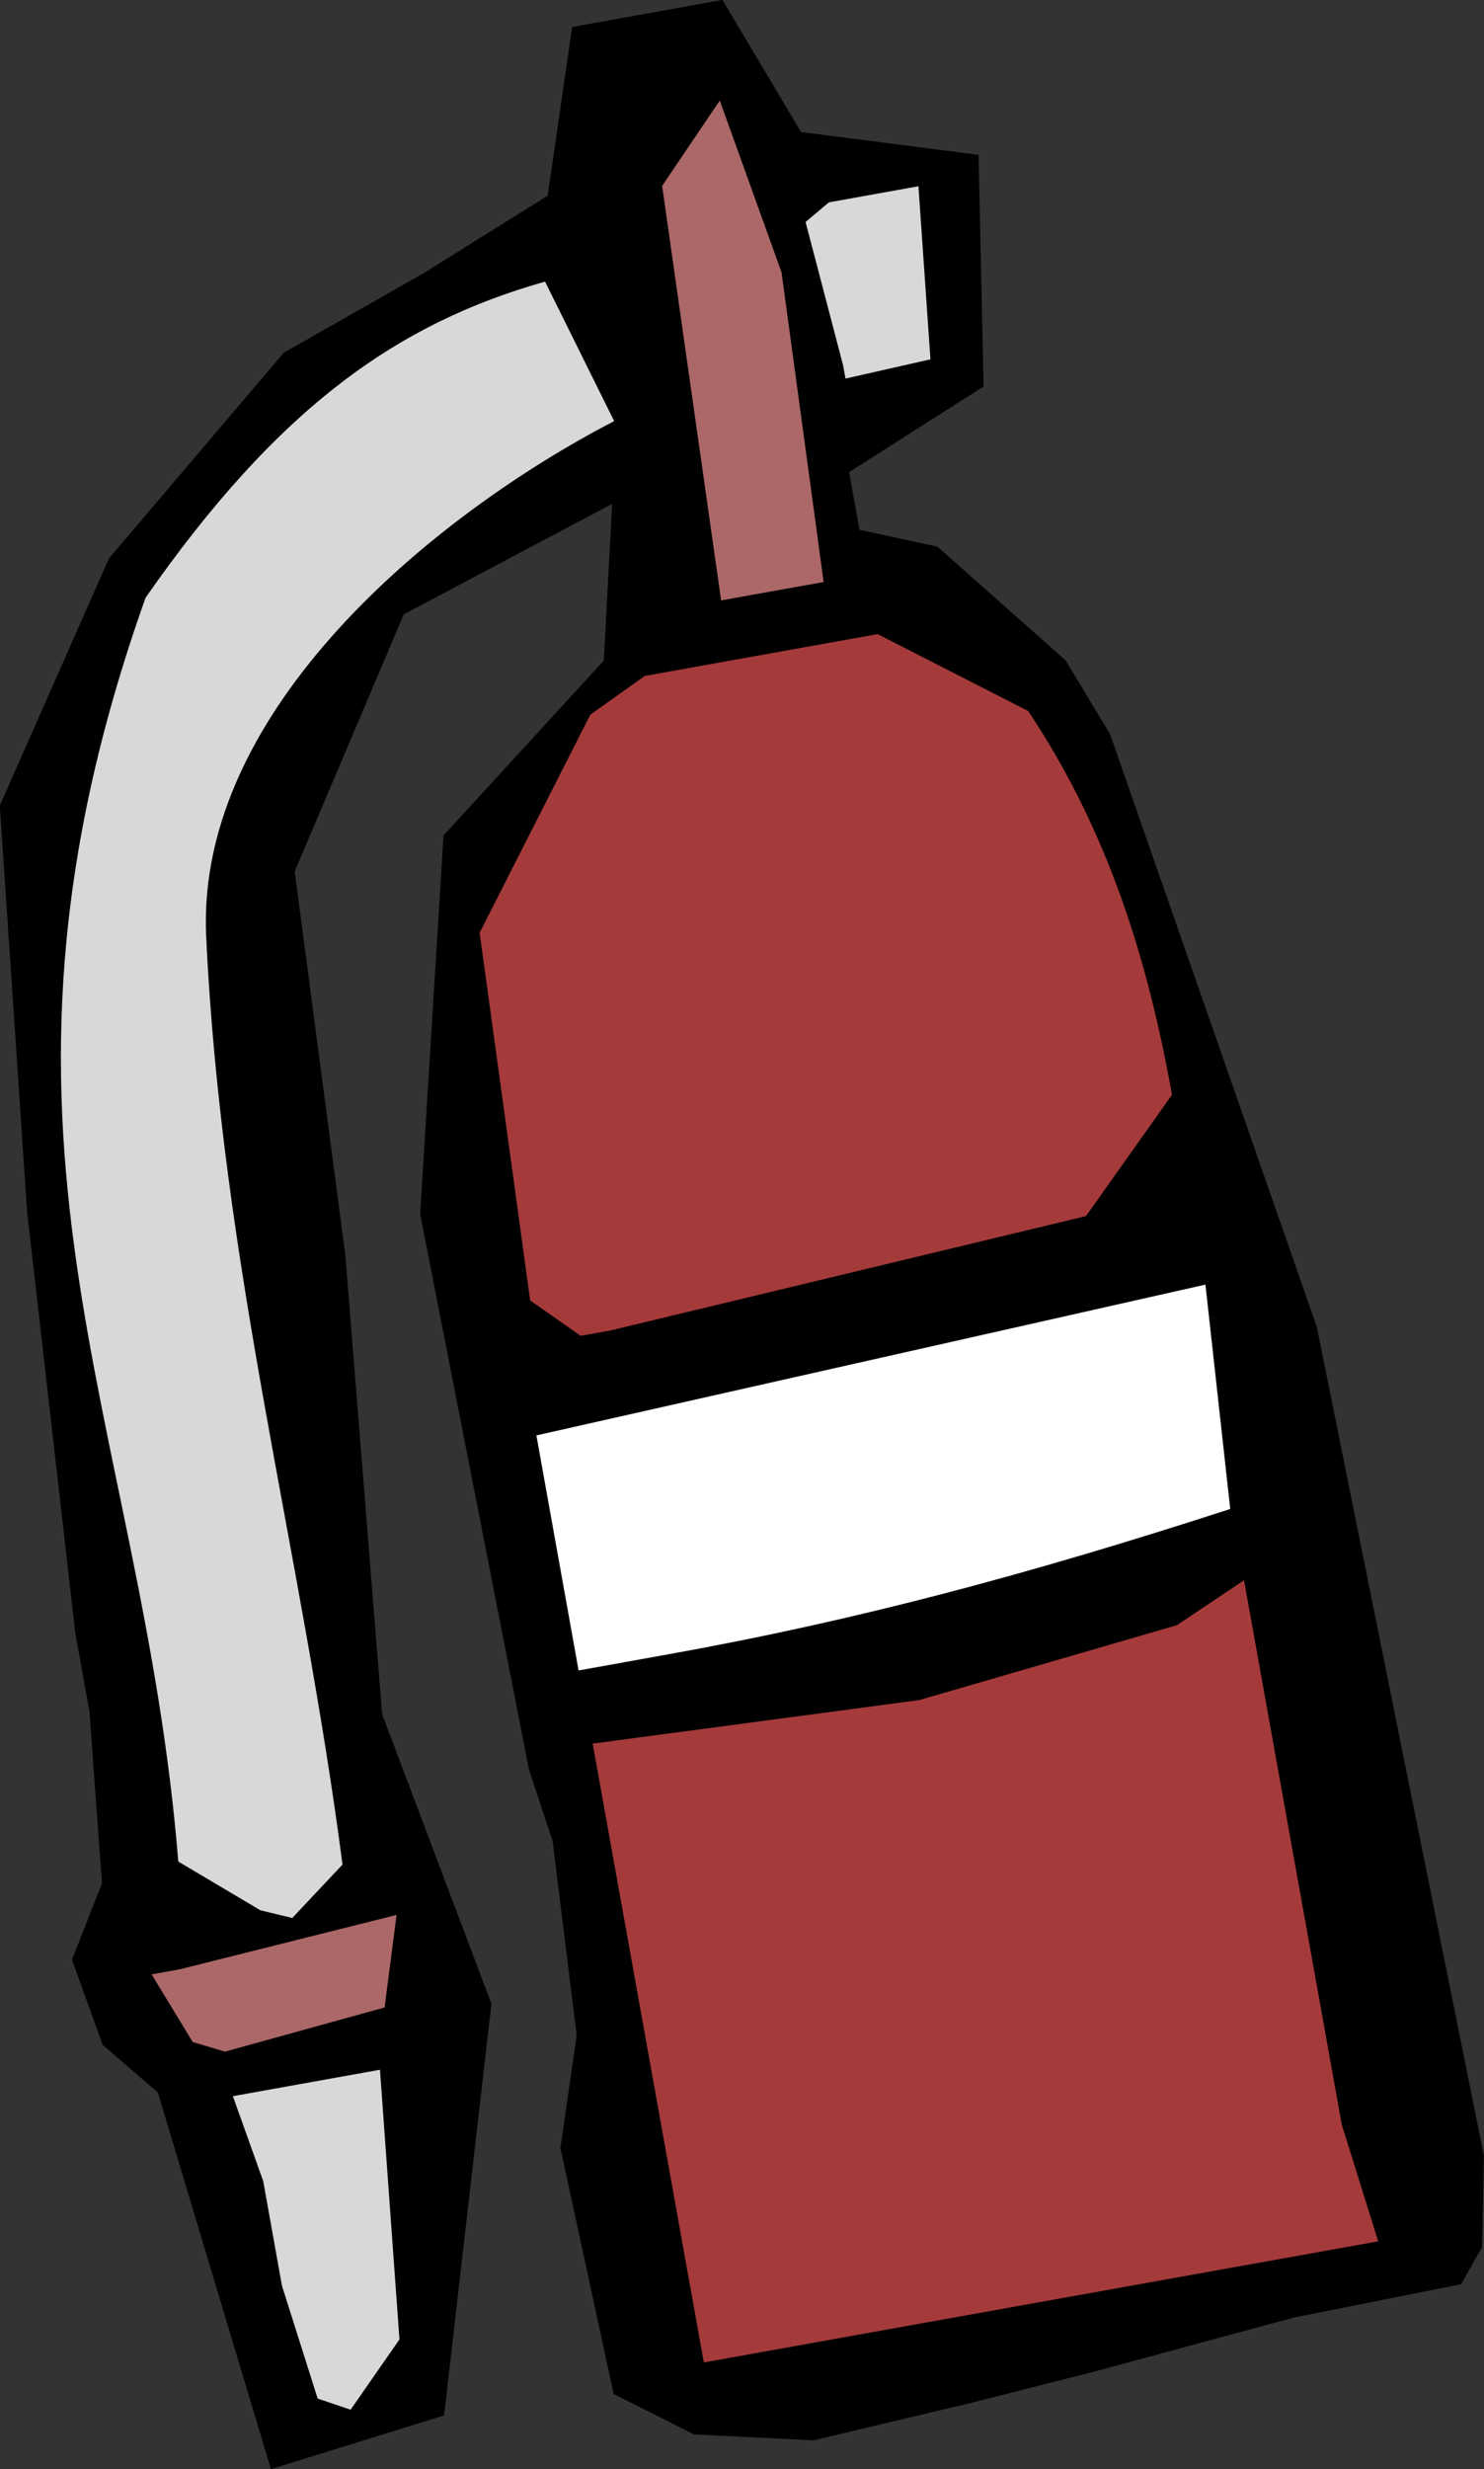 <?xml version="1.0" encoding="UTF-8"?>
<svg version="1.1" viewBox="0 0 40.13 66.75" xmlns="http://www.w3.org/2000/svg">
<rect x="0" y="0" width="40.13" height="66.75" fill="#333333" stroke="none"/>
<g transform="translate(-354.94 -498.99)">
<path d="m366.42 506.36 3.33-2.079 0.662-4.562 4.065-0.731 2.123 3.57 4.803 0.619 0.135 6.261-3.636 2.315 0.28 1.559 2.109 0.456 3.466 3.075 1.199 1.99 5.594 16.03 4.516 22.396-0.049 2.478-0.568 1.004-4.522 0.899-5.415 1.466-3.306 0.84-4.261 1.012-3.239-0.159-2.171-1.091-1.441-6.655 0.441-3.041-0.652-5.258-0.636-1.917-2.945-15.025 0.631-10.236 4.335-4.729 0.226-4.237-5.635 2.987-2.95 6.949 1.369 10.37 0.995 12.412 2.956 7.829-1.28 11.128-4.683 1.454-3.059-10.186-1.489-1.281-0.831-2.304 0.811-2.069-0.338-4.63-0.386-2.152-1.301-11.37-0.738-10.978 2.951-6.683 4.726-5.56 3.808-2.165"/>
<path d="m373.9 562.45-2.933-16.325 8.828-1.176 6.969-2.025 1.817-1.215 2.643 14.715 0.985 3.156-18.236 3.274-0.072-0.404" fill="#a53a3a"/>
<path d="m363.53 563.83-0.966-3.053-0.506-2.825-0.821-2.296 3.978-0.715 0.527 7.291-1.321 1.9-0.89-0.302" fill="#d9d8d6"/>
<path d="m360.15 554.19-1.11-1.827 0.757-0.136 5.867-1.471-0.324 2.502-4.317 1.194-0.874-0.261" fill="#ac6868"/>
<path d="m361.98 550.63-2.219-1.317c-0.974-12.1-6.064-19.611-0.884-34.166 3.605-5.171 6.835-7.423 10.802-8.544l1.869 3.771c-4.904 2.542-11.291 7.804-11.034 13.89 0.411 8.921 2.6 16.75 3.688 25.131l-1.359 1.444-0.864-0.209" fill="#d9d8d6"/>
<path d="m371.8 543.93-1.214 0.217-1.141-6.354 18.092-4.076 0.671 6.065c-5.409 1.754-10.062 3.007-15.204 3.93l-1.205 0.217" fill="#fff"/>
<path d="m370.64 535.1-1.363-0.955-1.367-9.94 2.994-5.897 1.474-1.046 6.294-1.13 4.071 2.078c2.201 3.301 3.248 6.803 3.89 10.375l-2.326 3.28-12.858 3.091-0.809 0.145" fill="#a53a3a"/>
<path d="m374.44 515.22-1.595-11.206 1.559-2.306 1.67 4.643 1.139 8.373-2.015 0.361-0.757 0.136" fill="#ac6868"/>
<path d="m377.74 508.87-1.016-3.879 0.632-0.531 2.42-0.435 0.325 4.679-2.297 0.52-0.064-0.354" fill="#d9d8d6"/>
</g>
</svg>
